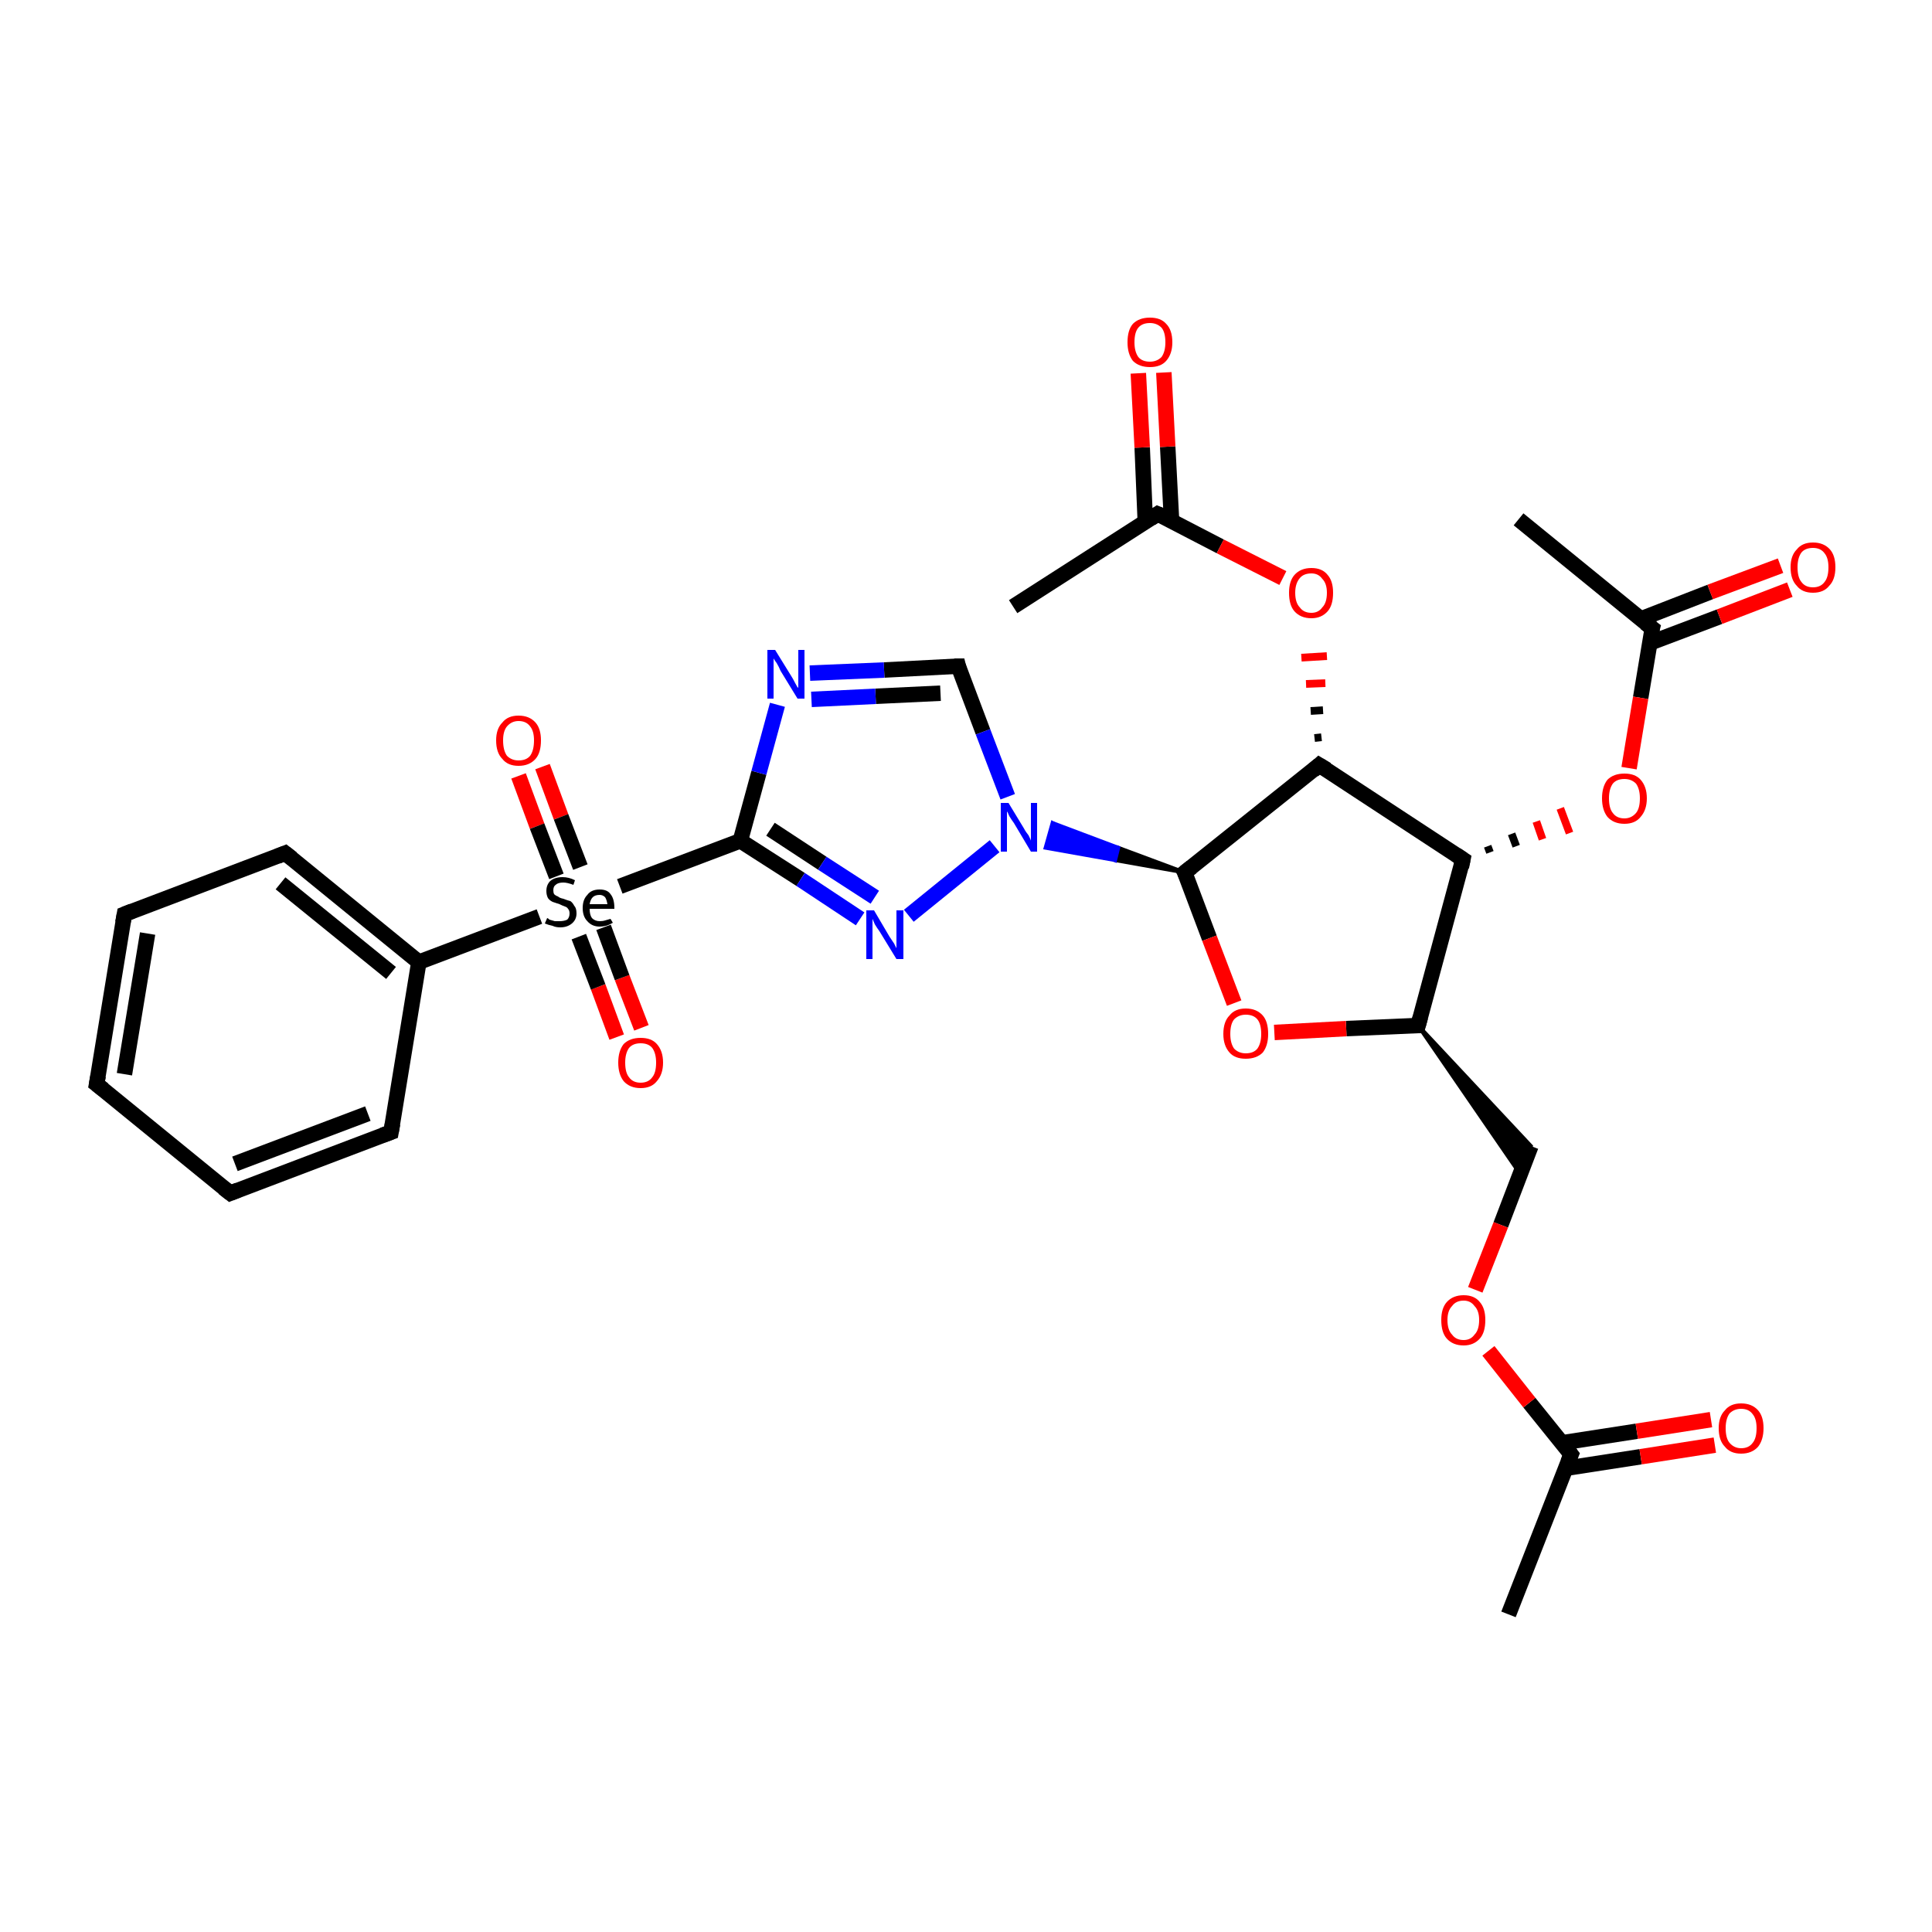 <?xml version='1.0' encoding='iso-8859-1'?>
<svg version='1.1' baseProfile='full'
              xmlns='http://www.w3.org/2000/svg'
                      xmlns:rdkit='http://www.rdkit.org/xml'
                      xmlns:xlink='http://www.w3.org/1999/xlink'
                  xml:space='preserve'
width='250px' height='250px' viewBox='0 0 250 250'>
<!-- END OF HEADER -->
<rect style='opacity:1.0;fill:#FFFFFF;stroke:none' width='250.0' height='250.0' x='0.0' y='0.0'> </rect>
<path class='bond-0 atom-0 atom-10' d='M 195.2,208.9 L 203.3,188.2' style='fill:none;fill-rule:evenodd;stroke:#000000;stroke-width:2.0px;stroke-linecap:butt;stroke-linejoin:miter;stroke-opacity:1' />
<path class='bond-1 atom-1 atom-11' d='M 196.5,67.2 L 213.8,81.3' style='fill:none;fill-rule:evenodd;stroke:#000000;stroke-width:2.0px;stroke-linecap:butt;stroke-linejoin:miter;stroke-opacity:1' />
<path class='bond-2 atom-2 atom-12' d='M 131.1,78.5 L 149.8,66.5' style='fill:none;fill-rule:evenodd;stroke:#000000;stroke-width:2.0px;stroke-linecap:butt;stroke-linejoin:miter;stroke-opacity:1' />
<path class='bond-3 atom-3 atom-4' d='M 12.5,140.3 L 16.1,118.3' style='fill:none;fill-rule:evenodd;stroke:#000000;stroke-width:2.0px;stroke-linecap:butt;stroke-linejoin:miter;stroke-opacity:1' />
<path class='bond-3 atom-3 atom-4' d='M 16.1,139.0 L 19.1,120.8' style='fill:none;fill-rule:evenodd;stroke:#000000;stroke-width:2.0px;stroke-linecap:butt;stroke-linejoin:miter;stroke-opacity:1' />
<path class='bond-4 atom-3 atom-5' d='M 12.5,140.3 L 29.8,154.4' style='fill:none;fill-rule:evenodd;stroke:#000000;stroke-width:2.0px;stroke-linecap:butt;stroke-linejoin:miter;stroke-opacity:1' />
<path class='bond-5 atom-4 atom-6' d='M 16.1,118.3 L 36.9,110.4' style='fill:none;fill-rule:evenodd;stroke:#000000;stroke-width:2.0px;stroke-linecap:butt;stroke-linejoin:miter;stroke-opacity:1' />
<path class='bond-6 atom-5 atom-7' d='M 29.8,154.4 L 50.6,146.5' style='fill:none;fill-rule:evenodd;stroke:#000000;stroke-width:2.0px;stroke-linecap:butt;stroke-linejoin:miter;stroke-opacity:1' />
<path class='bond-6 atom-5 atom-7' d='M 30.4,150.6 L 47.6,144.1' style='fill:none;fill-rule:evenodd;stroke:#000000;stroke-width:2.0px;stroke-linecap:butt;stroke-linejoin:miter;stroke-opacity:1' />
<path class='bond-7 atom-6 atom-13' d='M 36.9,110.4 L 54.2,124.5' style='fill:none;fill-rule:evenodd;stroke:#000000;stroke-width:2.0px;stroke-linecap:butt;stroke-linejoin:miter;stroke-opacity:1' />
<path class='bond-7 atom-6 atom-13' d='M 36.3,114.3 L 50.6,125.9' style='fill:none;fill-rule:evenodd;stroke:#000000;stroke-width:2.0px;stroke-linecap:butt;stroke-linejoin:miter;stroke-opacity:1' />
<path class='bond-8 atom-7 atom-13' d='M 50.6,146.5 L 54.2,124.5' style='fill:none;fill-rule:evenodd;stroke:#000000;stroke-width:2.0px;stroke-linecap:butt;stroke-linejoin:miter;stroke-opacity:1' />
<path class='bond-9 atom-14 atom-8' d='M 183.5,132.7 L 198.1,148.3 L 196.7,151.9 Z' style='fill:#000000;fill-rule:evenodd;fill-opacity:1;stroke:#000000;stroke-width:0.5px;stroke-linecap:butt;stroke-linejoin:miter;stroke-opacity:1;' />
<path class='bond-10 atom-8 atom-27' d='M 198.1,148.3 L 194.2,158.5' style='fill:none;fill-rule:evenodd;stroke:#000000;stroke-width:2.0px;stroke-linecap:butt;stroke-linejoin:miter;stroke-opacity:1' />
<path class='bond-10 atom-8 atom-27' d='M 194.2,158.5 L 190.9,166.9' style='fill:none;fill-rule:evenodd;stroke:#FF0000;stroke-width:2.0px;stroke-linecap:butt;stroke-linejoin:miter;stroke-opacity:1' />
<path class='bond-11 atom-9 atom-19' d='M 124.0,86.2 L 114.4,86.7' style='fill:none;fill-rule:evenodd;stroke:#000000;stroke-width:2.0px;stroke-linecap:butt;stroke-linejoin:miter;stroke-opacity:1' />
<path class='bond-11 atom-9 atom-19' d='M 114.4,86.7 L 104.8,87.1' style='fill:none;fill-rule:evenodd;stroke:#0000FF;stroke-width:2.0px;stroke-linecap:butt;stroke-linejoin:miter;stroke-opacity:1' />
<path class='bond-11 atom-9 atom-19' d='M 121.7,89.7 L 113.3,90.1' style='fill:none;fill-rule:evenodd;stroke:#000000;stroke-width:2.0px;stroke-linecap:butt;stroke-linejoin:miter;stroke-opacity:1' />
<path class='bond-11 atom-9 atom-19' d='M 113.3,90.1 L 105.0,90.5' style='fill:none;fill-rule:evenodd;stroke:#0000FF;stroke-width:2.0px;stroke-linecap:butt;stroke-linejoin:miter;stroke-opacity:1' />
<path class='bond-12 atom-9 atom-21' d='M 124.0,86.2 L 127.2,94.7' style='fill:none;fill-rule:evenodd;stroke:#000000;stroke-width:2.0px;stroke-linecap:butt;stroke-linejoin:miter;stroke-opacity:1' />
<path class='bond-12 atom-9 atom-21' d='M 127.2,94.7 L 130.4,103.1' style='fill:none;fill-rule:evenodd;stroke:#0000FF;stroke-width:2.0px;stroke-linecap:butt;stroke-linejoin:miter;stroke-opacity:1' />
<path class='bond-13 atom-10 atom-22' d='M 202.6,190.0 L 212.3,188.5' style='fill:none;fill-rule:evenodd;stroke:#000000;stroke-width:2.0px;stroke-linecap:butt;stroke-linejoin:miter;stroke-opacity:1' />
<path class='bond-13 atom-10 atom-22' d='M 212.3,188.5 L 221.9,187.0' style='fill:none;fill-rule:evenodd;stroke:#FF0000;stroke-width:2.0px;stroke-linecap:butt;stroke-linejoin:miter;stroke-opacity:1' />
<path class='bond-13 atom-10 atom-22' d='M 202.1,186.7 L 211.8,185.2' style='fill:none;fill-rule:evenodd;stroke:#000000;stroke-width:2.0px;stroke-linecap:butt;stroke-linejoin:miter;stroke-opacity:1' />
<path class='bond-13 atom-10 atom-22' d='M 211.8,185.2 L 221.4,183.7' style='fill:none;fill-rule:evenodd;stroke:#FF0000;stroke-width:2.0px;stroke-linecap:butt;stroke-linejoin:miter;stroke-opacity:1' />
<path class='bond-14 atom-10 atom-27' d='M 203.3,188.2 L 197.9,181.5' style='fill:none;fill-rule:evenodd;stroke:#000000;stroke-width:2.0px;stroke-linecap:butt;stroke-linejoin:miter;stroke-opacity:1' />
<path class='bond-14 atom-10 atom-27' d='M 197.9,181.5 L 192.6,174.8' style='fill:none;fill-rule:evenodd;stroke:#FF0000;stroke-width:2.0px;stroke-linecap:butt;stroke-linejoin:miter;stroke-opacity:1' />
<path class='bond-15 atom-11 atom-23' d='M 213.5,83.2 L 222.5,79.8' style='fill:none;fill-rule:evenodd;stroke:#000000;stroke-width:2.0px;stroke-linecap:butt;stroke-linejoin:miter;stroke-opacity:1' />
<path class='bond-15 atom-11 atom-23' d='M 222.5,79.8 L 231.6,76.3' style='fill:none;fill-rule:evenodd;stroke:#FF0000;stroke-width:2.0px;stroke-linecap:butt;stroke-linejoin:miter;stroke-opacity:1' />
<path class='bond-15 atom-11 atom-23' d='M 212.3,80.1 L 221.3,76.6' style='fill:none;fill-rule:evenodd;stroke:#000000;stroke-width:2.0px;stroke-linecap:butt;stroke-linejoin:miter;stroke-opacity:1' />
<path class='bond-15 atom-11 atom-23' d='M 221.3,76.6 L 230.4,73.2' style='fill:none;fill-rule:evenodd;stroke:#FF0000;stroke-width:2.0px;stroke-linecap:butt;stroke-linejoin:miter;stroke-opacity:1' />
<path class='bond-16 atom-11 atom-28' d='M 213.8,81.3 L 212.3,90.3' style='fill:none;fill-rule:evenodd;stroke:#000000;stroke-width:2.0px;stroke-linecap:butt;stroke-linejoin:miter;stroke-opacity:1' />
<path class='bond-16 atom-11 atom-28' d='M 212.3,90.3 L 210.8,99.4' style='fill:none;fill-rule:evenodd;stroke:#FF0000;stroke-width:2.0px;stroke-linecap:butt;stroke-linejoin:miter;stroke-opacity:1' />
<path class='bond-17 atom-12 atom-24' d='M 151.6,67.4 L 151.1,57.8' style='fill:none;fill-rule:evenodd;stroke:#000000;stroke-width:2.0px;stroke-linecap:butt;stroke-linejoin:miter;stroke-opacity:1' />
<path class='bond-17 atom-12 atom-24' d='M 151.1,57.8 L 150.6,48.2' style='fill:none;fill-rule:evenodd;stroke:#FF0000;stroke-width:2.0px;stroke-linecap:butt;stroke-linejoin:miter;stroke-opacity:1' />
<path class='bond-17 atom-12 atom-24' d='M 148.2,67.5 L 147.8,57.9' style='fill:none;fill-rule:evenodd;stroke:#000000;stroke-width:2.0px;stroke-linecap:butt;stroke-linejoin:miter;stroke-opacity:1' />
<path class='bond-17 atom-12 atom-24' d='M 147.8,57.9 L 147.3,48.3' style='fill:none;fill-rule:evenodd;stroke:#FF0000;stroke-width:2.0px;stroke-linecap:butt;stroke-linejoin:miter;stroke-opacity:1' />
<path class='bond-18 atom-12 atom-29' d='M 149.8,66.5 L 157.9,70.7' style='fill:none;fill-rule:evenodd;stroke:#000000;stroke-width:2.0px;stroke-linecap:butt;stroke-linejoin:miter;stroke-opacity:1' />
<path class='bond-18 atom-12 atom-29' d='M 157.9,70.7 L 166.0,74.8' style='fill:none;fill-rule:evenodd;stroke:#FF0000;stroke-width:2.0px;stroke-linecap:butt;stroke-linejoin:miter;stroke-opacity:1' />
<path class='bond-19 atom-13 atom-31' d='M 54.2,124.5 L 69.8,118.6' style='fill:none;fill-rule:evenodd;stroke:#000000;stroke-width:2.0px;stroke-linecap:butt;stroke-linejoin:miter;stroke-opacity:1' />
<path class='bond-20 atom-14 atom-15' d='M 183.5,132.7 L 189.3,111.2' style='fill:none;fill-rule:evenodd;stroke:#000000;stroke-width:2.0px;stroke-linecap:butt;stroke-linejoin:miter;stroke-opacity:1' />
<path class='bond-21 atom-14 atom-30' d='M 183.5,132.7 L 174.2,133.1' style='fill:none;fill-rule:evenodd;stroke:#000000;stroke-width:2.0px;stroke-linecap:butt;stroke-linejoin:miter;stroke-opacity:1' />
<path class='bond-21 atom-14 atom-30' d='M 174.2,133.1 L 164.9,133.6' style='fill:none;fill-rule:evenodd;stroke:#FF0000;stroke-width:2.0px;stroke-linecap:butt;stroke-linejoin:miter;stroke-opacity:1' />
<path class='bond-22 atom-15 atom-16' d='M 189.3,111.2 L 170.7,99.0' style='fill:none;fill-rule:evenodd;stroke:#000000;stroke-width:2.0px;stroke-linecap:butt;stroke-linejoin:miter;stroke-opacity:1' />
<path class='bond-23 atom-15 atom-28' d='M 192.8,110.3 L 192.5,109.5' style='fill:none;fill-rule:evenodd;stroke:#000000;stroke-width:1.0px;stroke-linecap:butt;stroke-linejoin:miter;stroke-opacity:1' />
<path class='bond-23 atom-15 atom-28' d='M 196.2,109.5 L 195.6,107.9' style='fill:none;fill-rule:evenodd;stroke:#000000;stroke-width:1.0px;stroke-linecap:butt;stroke-linejoin:miter;stroke-opacity:1' />
<path class='bond-23 atom-15 atom-28' d='M 199.6,108.6 L 198.8,106.3' style='fill:none;fill-rule:evenodd;stroke:#FF0000;stroke-width:1.0px;stroke-linecap:butt;stroke-linejoin:miter;stroke-opacity:1' />
<path class='bond-23 atom-15 atom-28' d='M 203.1,107.8 L 201.9,104.6' style='fill:none;fill-rule:evenodd;stroke:#FF0000;stroke-width:1.0px;stroke-linecap:butt;stroke-linejoin:miter;stroke-opacity:1' />
<path class='bond-24 atom-16 atom-17' d='M 170.7,99.0 L 153.3,112.9' style='fill:none;fill-rule:evenodd;stroke:#000000;stroke-width:2.0px;stroke-linecap:butt;stroke-linejoin:miter;stroke-opacity:1' />
<path class='bond-25 atom-16 atom-29' d='M 171.0,95.4 L 170.1,95.5' style='fill:none;fill-rule:evenodd;stroke:#000000;stroke-width:1.0px;stroke-linecap:butt;stroke-linejoin:miter;stroke-opacity:1' />
<path class='bond-25 atom-16 atom-29' d='M 171.2,91.9 L 169.6,92.0' style='fill:none;fill-rule:evenodd;stroke:#000000;stroke-width:1.0px;stroke-linecap:butt;stroke-linejoin:miter;stroke-opacity:1' />
<path class='bond-25 atom-16 atom-29' d='M 171.5,88.4 L 169.0,88.5' style='fill:none;fill-rule:evenodd;stroke:#FF0000;stroke-width:1.0px;stroke-linecap:butt;stroke-linejoin:miter;stroke-opacity:1' />
<path class='bond-25 atom-16 atom-29' d='M 171.7,84.9 L 168.4,85.1' style='fill:none;fill-rule:evenodd;stroke:#FF0000;stroke-width:1.0px;stroke-linecap:butt;stroke-linejoin:miter;stroke-opacity:1' />
<path class='bond-26 atom-17 atom-21' d='M 153.3,112.9 L 144.3,111.3 L 144.7,109.7 Z' style='fill:#000000;fill-rule:evenodd;fill-opacity:1;stroke:#000000;stroke-width:0.5px;stroke-linecap:butt;stroke-linejoin:miter;stroke-opacity:1;' />
<path class='bond-26 atom-17 atom-21' d='M 144.3,111.3 L 136.2,106.5 L 135.3,109.7 Z' style='fill:#0000FF;fill-rule:evenodd;fill-opacity:1;stroke:#0000FF;stroke-width:0.5px;stroke-linecap:butt;stroke-linejoin:miter;stroke-opacity:1;' />
<path class='bond-26 atom-17 atom-21' d='M 144.3,111.3 L 144.7,109.7 L 136.2,106.5 Z' style='fill:#0000FF;fill-rule:evenodd;fill-opacity:1;stroke:#0000FF;stroke-width:0.5px;stroke-linecap:butt;stroke-linejoin:miter;stroke-opacity:1;' />
<path class='bond-27 atom-17 atom-30' d='M 153.3,112.9 L 156.5,121.4' style='fill:none;fill-rule:evenodd;stroke:#000000;stroke-width:2.0px;stroke-linecap:butt;stroke-linejoin:miter;stroke-opacity:1' />
<path class='bond-27 atom-17 atom-30' d='M 156.5,121.4 L 159.7,129.8' style='fill:none;fill-rule:evenodd;stroke:#FF0000;stroke-width:2.0px;stroke-linecap:butt;stroke-linejoin:miter;stroke-opacity:1' />
<path class='bond-28 atom-18 atom-19' d='M 95.8,108.8 L 98.2,100.0' style='fill:none;fill-rule:evenodd;stroke:#000000;stroke-width:2.0px;stroke-linecap:butt;stroke-linejoin:miter;stroke-opacity:1' />
<path class='bond-28 atom-18 atom-19' d='M 98.2,100.0 L 100.6,91.2' style='fill:none;fill-rule:evenodd;stroke:#0000FF;stroke-width:2.0px;stroke-linecap:butt;stroke-linejoin:miter;stroke-opacity:1' />
<path class='bond-29 atom-18 atom-20' d='M 95.8,108.8 L 103.6,113.8' style='fill:none;fill-rule:evenodd;stroke:#000000;stroke-width:2.0px;stroke-linecap:butt;stroke-linejoin:miter;stroke-opacity:1' />
<path class='bond-29 atom-18 atom-20' d='M 103.6,113.8 L 111.3,118.9' style='fill:none;fill-rule:evenodd;stroke:#0000FF;stroke-width:2.0px;stroke-linecap:butt;stroke-linejoin:miter;stroke-opacity:1' />
<path class='bond-29 atom-18 atom-20' d='M 99.7,107.3 L 106.4,111.7' style='fill:none;fill-rule:evenodd;stroke:#000000;stroke-width:2.0px;stroke-linecap:butt;stroke-linejoin:miter;stroke-opacity:1' />
<path class='bond-29 atom-18 atom-20' d='M 106.4,111.7 L 113.2,116.1' style='fill:none;fill-rule:evenodd;stroke:#0000FF;stroke-width:2.0px;stroke-linecap:butt;stroke-linejoin:miter;stroke-opacity:1' />
<path class='bond-30 atom-18 atom-31' d='M 95.8,108.8 L 80.2,114.7' style='fill:none;fill-rule:evenodd;stroke:#000000;stroke-width:2.0px;stroke-linecap:butt;stroke-linejoin:miter;stroke-opacity:1' />
<path class='bond-31 atom-20 atom-21' d='M 117.6,118.5 L 128.7,109.5' style='fill:none;fill-rule:evenodd;stroke:#0000FF;stroke-width:2.0px;stroke-linecap:butt;stroke-linejoin:miter;stroke-opacity:1' />
<path class='bond-32 atom-25 atom-31' d='M 79.8,134.2 L 77.4,127.7' style='fill:none;fill-rule:evenodd;stroke:#FF0000;stroke-width:2.0px;stroke-linecap:butt;stroke-linejoin:miter;stroke-opacity:1' />
<path class='bond-32 atom-25 atom-31' d='M 77.4,127.7 L 74.9,121.2' style='fill:none;fill-rule:evenodd;stroke:#000000;stroke-width:2.0px;stroke-linecap:butt;stroke-linejoin:miter;stroke-opacity:1' />
<path class='bond-32 atom-25 atom-31' d='M 83.0,133.0 L 80.5,126.5' style='fill:none;fill-rule:evenodd;stroke:#FF0000;stroke-width:2.0px;stroke-linecap:butt;stroke-linejoin:miter;stroke-opacity:1' />
<path class='bond-32 atom-25 atom-31' d='M 80.5,126.5 L 78.1,120.0' style='fill:none;fill-rule:evenodd;stroke:#000000;stroke-width:2.0px;stroke-linecap:butt;stroke-linejoin:miter;stroke-opacity:1' />
<path class='bond-33 atom-26 atom-31' d='M 70.2,99.2 L 72.6,105.7' style='fill:none;fill-rule:evenodd;stroke:#FF0000;stroke-width:2.0px;stroke-linecap:butt;stroke-linejoin:miter;stroke-opacity:1' />
<path class='bond-33 atom-26 atom-31' d='M 72.6,105.7 L 75.1,112.2' style='fill:none;fill-rule:evenodd;stroke:#000000;stroke-width:2.0px;stroke-linecap:butt;stroke-linejoin:miter;stroke-opacity:1' />
<path class='bond-33 atom-26 atom-31' d='M 67.1,100.4 L 69.5,106.9' style='fill:none;fill-rule:evenodd;stroke:#FF0000;stroke-width:2.0px;stroke-linecap:butt;stroke-linejoin:miter;stroke-opacity:1' />
<path class='bond-33 atom-26 atom-31' d='M 69.5,106.9 L 72.0,113.4' style='fill:none;fill-rule:evenodd;stroke:#000000;stroke-width:2.0px;stroke-linecap:butt;stroke-linejoin:miter;stroke-opacity:1' />
<path d='M 12.7,139.2 L 12.5,140.3 L 13.4,141.0' style='fill:none;stroke:#000000;stroke-width:2.0px;stroke-linecap:butt;stroke-linejoin:miter;stroke-opacity:1;' />
<path d='M 15.9,119.4 L 16.1,118.3 L 17.1,117.9' style='fill:none;stroke:#000000;stroke-width:2.0px;stroke-linecap:butt;stroke-linejoin:miter;stroke-opacity:1;' />
<path d='M 28.9,153.7 L 29.8,154.4 L 30.8,154.0' style='fill:none;stroke:#000000;stroke-width:2.0px;stroke-linecap:butt;stroke-linejoin:miter;stroke-opacity:1;' />
<path d='M 35.9,110.8 L 36.9,110.4 L 37.8,111.1' style='fill:none;stroke:#000000;stroke-width:2.0px;stroke-linecap:butt;stroke-linejoin:miter;stroke-opacity:1;' />
<path d='M 49.5,146.9 L 50.6,146.5 L 50.8,145.4' style='fill:none;stroke:#000000;stroke-width:2.0px;stroke-linecap:butt;stroke-linejoin:miter;stroke-opacity:1;' />
<path d='M 123.5,86.2 L 124.0,86.2 L 124.1,86.6' style='fill:none;stroke:#000000;stroke-width:2.0px;stroke-linecap:butt;stroke-linejoin:miter;stroke-opacity:1;' />
<path d='M 202.9,189.2 L 203.3,188.2 L 203.0,187.8' style='fill:none;stroke:#000000;stroke-width:2.0px;stroke-linecap:butt;stroke-linejoin:miter;stroke-opacity:1;' />
<path d='M 212.9,80.6 L 213.8,81.3 L 213.7,81.7' style='fill:none;stroke:#000000;stroke-width:2.0px;stroke-linecap:butt;stroke-linejoin:miter;stroke-opacity:1;' />
<path d='M 148.9,67.1 L 149.8,66.5 L 150.3,66.7' style='fill:none;stroke:#000000;stroke-width:2.0px;stroke-linecap:butt;stroke-linejoin:miter;stroke-opacity:1;' />
<path d='M 183.8,131.6 L 183.5,132.7 L 183.0,132.7' style='fill:none;stroke:#000000;stroke-width:2.0px;stroke-linecap:butt;stroke-linejoin:miter;stroke-opacity:1;' />
<path d='M 189.1,112.2 L 189.3,111.2 L 188.4,110.6' style='fill:none;stroke:#000000;stroke-width:2.0px;stroke-linecap:butt;stroke-linejoin:miter;stroke-opacity:1;' />
<path d='M 171.7,99.6 L 170.7,99.0 L 169.9,99.7' style='fill:none;stroke:#000000;stroke-width:2.0px;stroke-linecap:butt;stroke-linejoin:miter;stroke-opacity:1;' />
<path d='M 154.2,112.2 L 153.3,112.9 L 153.5,113.3' style='fill:none;stroke:#000000;stroke-width:2.0px;stroke-linecap:butt;stroke-linejoin:miter;stroke-opacity:1;' />
<path class='atom-19' d='M 100.3 84.1
L 102.4 87.5
Q 102.6 87.8, 102.9 88.4
Q 103.2 89.0, 103.3 89.0
L 103.3 84.1
L 104.1 84.1
L 104.1 90.4
L 103.2 90.4
L 101.0 86.8
Q 100.8 86.3, 100.5 85.8
Q 100.2 85.4, 100.1 85.2
L 100.1 90.4
L 99.3 90.4
L 99.3 84.1
L 100.3 84.1
' fill='#0000FF'/>
<path class='atom-20' d='M 113.1 117.8
L 115.1 121.2
Q 115.3 121.5, 115.7 122.1
Q 116.0 122.7, 116.0 122.7
L 116.0 117.8
L 116.9 117.8
L 116.9 124.1
L 116.0 124.1
L 113.8 120.5
Q 113.5 120.1, 113.2 119.6
Q 113.0 119.1, 112.9 118.9
L 112.9 124.1
L 112.1 124.1
L 112.1 117.8
L 113.1 117.8
' fill='#0000FF'/>
<path class='atom-21' d='M 130.5 103.9
L 132.5 107.2
Q 132.7 107.6, 133.1 108.1
Q 133.4 108.7, 133.4 108.8
L 133.4 103.9
L 134.2 103.9
L 134.2 110.2
L 133.4 110.2
L 131.2 106.5
Q 130.9 106.1, 130.6 105.6
Q 130.4 105.1, 130.3 105.0
L 130.3 110.2
L 129.5 110.2
L 129.5 103.9
L 130.5 103.9
' fill='#0000FF'/>
<path class='atom-22' d='M 222.4 184.8
Q 222.4 183.3, 223.2 182.5
Q 223.9 181.6, 225.3 181.6
Q 226.7 181.6, 227.5 182.5
Q 228.2 183.3, 228.2 184.8
Q 228.2 186.3, 227.5 187.2
Q 226.7 188.1, 225.3 188.1
Q 223.9 188.1, 223.2 187.2
Q 222.4 186.4, 222.4 184.8
M 225.3 187.4
Q 226.3 187.4, 226.8 186.7
Q 227.3 186.1, 227.3 184.8
Q 227.3 183.6, 226.8 183.0
Q 226.3 182.3, 225.3 182.3
Q 224.4 182.3, 223.8 182.9
Q 223.3 183.6, 223.3 184.8
Q 223.3 186.1, 223.8 186.7
Q 224.4 187.4, 225.3 187.4
' fill='#FF0000'/>
<path class='atom-23' d='M 231.7 73.4
Q 231.7 71.9, 232.5 71.1
Q 233.2 70.2, 234.6 70.2
Q 236.0 70.2, 236.8 71.1
Q 237.5 71.9, 237.5 73.4
Q 237.5 75.0, 236.7 75.8
Q 236.0 76.7, 234.6 76.7
Q 233.2 76.7, 232.5 75.8
Q 231.7 75.0, 231.7 73.4
M 234.6 76.0
Q 235.6 76.0, 236.1 75.3
Q 236.6 74.7, 236.6 73.4
Q 236.6 72.2, 236.1 71.6
Q 235.6 70.9, 234.6 70.9
Q 233.6 70.9, 233.1 71.5
Q 232.6 72.2, 232.6 73.4
Q 232.6 74.7, 233.1 75.3
Q 233.6 76.0, 234.6 76.0
' fill='#FF0000'/>
<path class='atom-24' d='M 145.9 44.3
Q 145.9 42.7, 146.6 41.9
Q 147.4 41.1, 148.8 41.1
Q 150.2 41.1, 150.9 41.9
Q 151.7 42.7, 151.7 44.3
Q 151.7 45.8, 150.9 46.7
Q 150.2 47.5, 148.8 47.5
Q 147.4 47.5, 146.6 46.7
Q 145.9 45.8, 145.9 44.3
M 148.8 46.8
Q 149.7 46.8, 150.3 46.2
Q 150.8 45.5, 150.8 44.3
Q 150.8 43.0, 150.3 42.4
Q 149.7 41.8, 148.8 41.8
Q 147.8 41.8, 147.3 42.4
Q 146.8 43.0, 146.8 44.3
Q 146.8 45.5, 147.3 46.2
Q 147.8 46.8, 148.8 46.8
' fill='#FF0000'/>
<path class='atom-25' d='M 80.0 137.5
Q 80.0 136.0, 80.7 135.1
Q 81.5 134.3, 82.9 134.3
Q 84.3 134.3, 85.0 135.1
Q 85.8 136.0, 85.8 137.5
Q 85.8 139.0, 85.0 139.9
Q 84.3 140.8, 82.9 140.8
Q 81.5 140.8, 80.7 139.9
Q 80.0 139.0, 80.0 137.5
M 82.9 140.1
Q 83.9 140.1, 84.4 139.4
Q 84.9 138.8, 84.9 137.5
Q 84.9 136.3, 84.4 135.6
Q 83.9 135.0, 82.9 135.0
Q 81.9 135.0, 81.4 135.6
Q 80.9 136.3, 80.9 137.5
Q 80.9 138.8, 81.4 139.4
Q 81.9 140.1, 82.9 140.1
' fill='#FF0000'/>
<path class='atom-26' d='M 64.2 95.8
Q 64.2 94.3, 65.0 93.5
Q 65.7 92.6, 67.1 92.6
Q 68.5 92.6, 69.3 93.5
Q 70.0 94.3, 70.0 95.8
Q 70.0 97.4, 69.3 98.2
Q 68.5 99.1, 67.1 99.1
Q 65.7 99.1, 65.0 98.2
Q 64.2 97.4, 64.2 95.8
M 67.1 98.4
Q 68.1 98.4, 68.6 97.8
Q 69.1 97.1, 69.1 95.8
Q 69.1 94.6, 68.6 94.0
Q 68.1 93.3, 67.1 93.3
Q 66.2 93.3, 65.6 94.0
Q 65.1 94.6, 65.1 95.8
Q 65.1 97.1, 65.6 97.8
Q 66.2 98.4, 67.1 98.4
' fill='#FF0000'/>
<path class='atom-27' d='M 186.5 170.8
Q 186.5 169.3, 187.2 168.5
Q 188.0 167.6, 189.4 167.6
Q 190.8 167.6, 191.5 168.5
Q 192.2 169.3, 192.2 170.8
Q 192.2 172.4, 191.5 173.2
Q 190.7 174.1, 189.4 174.1
Q 188.0 174.1, 187.2 173.2
Q 186.5 172.4, 186.5 170.8
M 189.4 173.4
Q 190.3 173.4, 190.8 172.7
Q 191.4 172.1, 191.4 170.8
Q 191.4 169.6, 190.8 169.0
Q 190.3 168.3, 189.4 168.3
Q 188.4 168.3, 187.9 169.0
Q 187.3 169.6, 187.3 170.8
Q 187.3 172.1, 187.9 172.7
Q 188.4 173.4, 189.4 173.4
' fill='#FF0000'/>
<path class='atom-28' d='M 207.3 103.3
Q 207.3 101.8, 208.0 100.9
Q 208.8 100.1, 210.2 100.1
Q 211.6 100.1, 212.3 100.9
Q 213.1 101.8, 213.1 103.3
Q 213.1 104.8, 212.3 105.7
Q 211.6 106.6, 210.2 106.6
Q 208.8 106.6, 208.0 105.7
Q 207.3 104.8, 207.3 103.3
M 210.2 105.9
Q 211.1 105.9, 211.7 105.2
Q 212.2 104.6, 212.2 103.3
Q 212.2 102.1, 211.7 101.4
Q 211.1 100.8, 210.2 100.8
Q 209.2 100.8, 208.7 101.4
Q 208.2 102.1, 208.2 103.3
Q 208.2 104.6, 208.7 105.2
Q 209.2 105.9, 210.2 105.9
' fill='#FF0000'/>
<path class='atom-29' d='M 166.8 76.7
Q 166.8 75.2, 167.5 74.4
Q 168.3 73.5, 169.7 73.5
Q 171.1 73.5, 171.8 74.4
Q 172.5 75.2, 172.5 76.7
Q 172.5 78.3, 171.8 79.1
Q 171.0 80.0, 169.7 80.0
Q 168.3 80.0, 167.5 79.1
Q 166.8 78.3, 166.8 76.7
M 169.7 79.3
Q 170.6 79.3, 171.1 78.6
Q 171.7 78.0, 171.7 76.7
Q 171.7 75.5, 171.1 74.9
Q 170.6 74.2, 169.7 74.2
Q 168.7 74.2, 168.2 74.8
Q 167.6 75.5, 167.6 76.7
Q 167.6 78.0, 168.2 78.6
Q 168.7 79.3, 169.7 79.3
' fill='#FF0000'/>
<path class='atom-30' d='M 158.3 133.8
Q 158.3 132.2, 159.1 131.4
Q 159.8 130.5, 161.2 130.5
Q 162.6 130.5, 163.4 131.4
Q 164.1 132.2, 164.1 133.8
Q 164.1 135.3, 163.4 136.2
Q 162.6 137.0, 161.2 137.0
Q 159.8 137.0, 159.1 136.2
Q 158.3 135.3, 158.3 133.8
M 161.2 136.3
Q 162.2 136.3, 162.7 135.7
Q 163.2 135.0, 163.2 133.8
Q 163.2 132.5, 162.7 131.9
Q 162.2 131.3, 161.2 131.3
Q 160.3 131.3, 159.7 131.9
Q 159.2 132.5, 159.2 133.8
Q 159.2 135.0, 159.7 135.7
Q 160.3 136.3, 161.2 136.3
' fill='#FF0000'/>
<path class='atom-31' d='M 70.8 118.8
Q 70.9 118.8, 71.1 119.0
Q 71.4 119.1, 71.8 119.2
Q 72.1 119.2, 72.4 119.2
Q 73.0 119.2, 73.4 119.0
Q 73.7 118.7, 73.7 118.2
Q 73.7 117.8, 73.5 117.6
Q 73.4 117.4, 73.1 117.3
Q 72.8 117.2, 72.4 117.0
Q 71.8 116.8, 71.5 116.7
Q 71.1 116.5, 70.9 116.2
Q 70.7 115.8, 70.7 115.3
Q 70.7 114.5, 71.2 114.0
Q 71.8 113.5, 72.8 113.5
Q 73.6 113.5, 74.4 113.9
L 74.2 114.5
Q 73.4 114.2, 72.9 114.2
Q 72.2 114.2, 71.9 114.5
Q 71.6 114.7, 71.6 115.2
Q 71.6 115.5, 71.7 115.7
Q 71.9 115.9, 72.2 116.0
Q 72.4 116.2, 72.9 116.3
Q 73.4 116.5, 73.8 116.6
Q 74.1 116.8, 74.3 117.2
Q 74.6 117.5, 74.6 118.2
Q 74.6 119.0, 74.0 119.5
Q 73.4 120.0, 72.5 120.0
Q 71.9 120.0, 71.5 119.8
Q 71.0 119.7, 70.5 119.5
L 70.8 118.8
' fill='#000000'/>
<path class='atom-31' d='M 75.4 117.5
Q 75.4 116.4, 76.0 115.8
Q 76.5 115.1, 77.6 115.1
Q 78.6 115.1, 79.0 115.7
Q 79.5 116.3, 79.5 117.5
L 79.5 117.6
L 76.3 117.6
Q 76.3 118.4, 76.6 118.8
Q 77.0 119.2, 77.6 119.2
Q 78.0 119.2, 78.3 119.1
Q 78.6 119.0, 79.0 118.9
L 79.3 119.4
Q 78.8 119.7, 78.4 119.8
Q 78.0 119.9, 77.6 119.9
Q 76.6 119.9, 76.0 119.2
Q 75.4 118.6, 75.4 117.5
M 77.6 115.8
Q 77.0 115.8, 76.7 116.1
Q 76.4 116.4, 76.3 117.0
L 78.6 117.0
Q 78.5 116.4, 78.3 116.1
Q 78.0 115.8, 77.6 115.8
' fill='#000000'/>
</svg>
